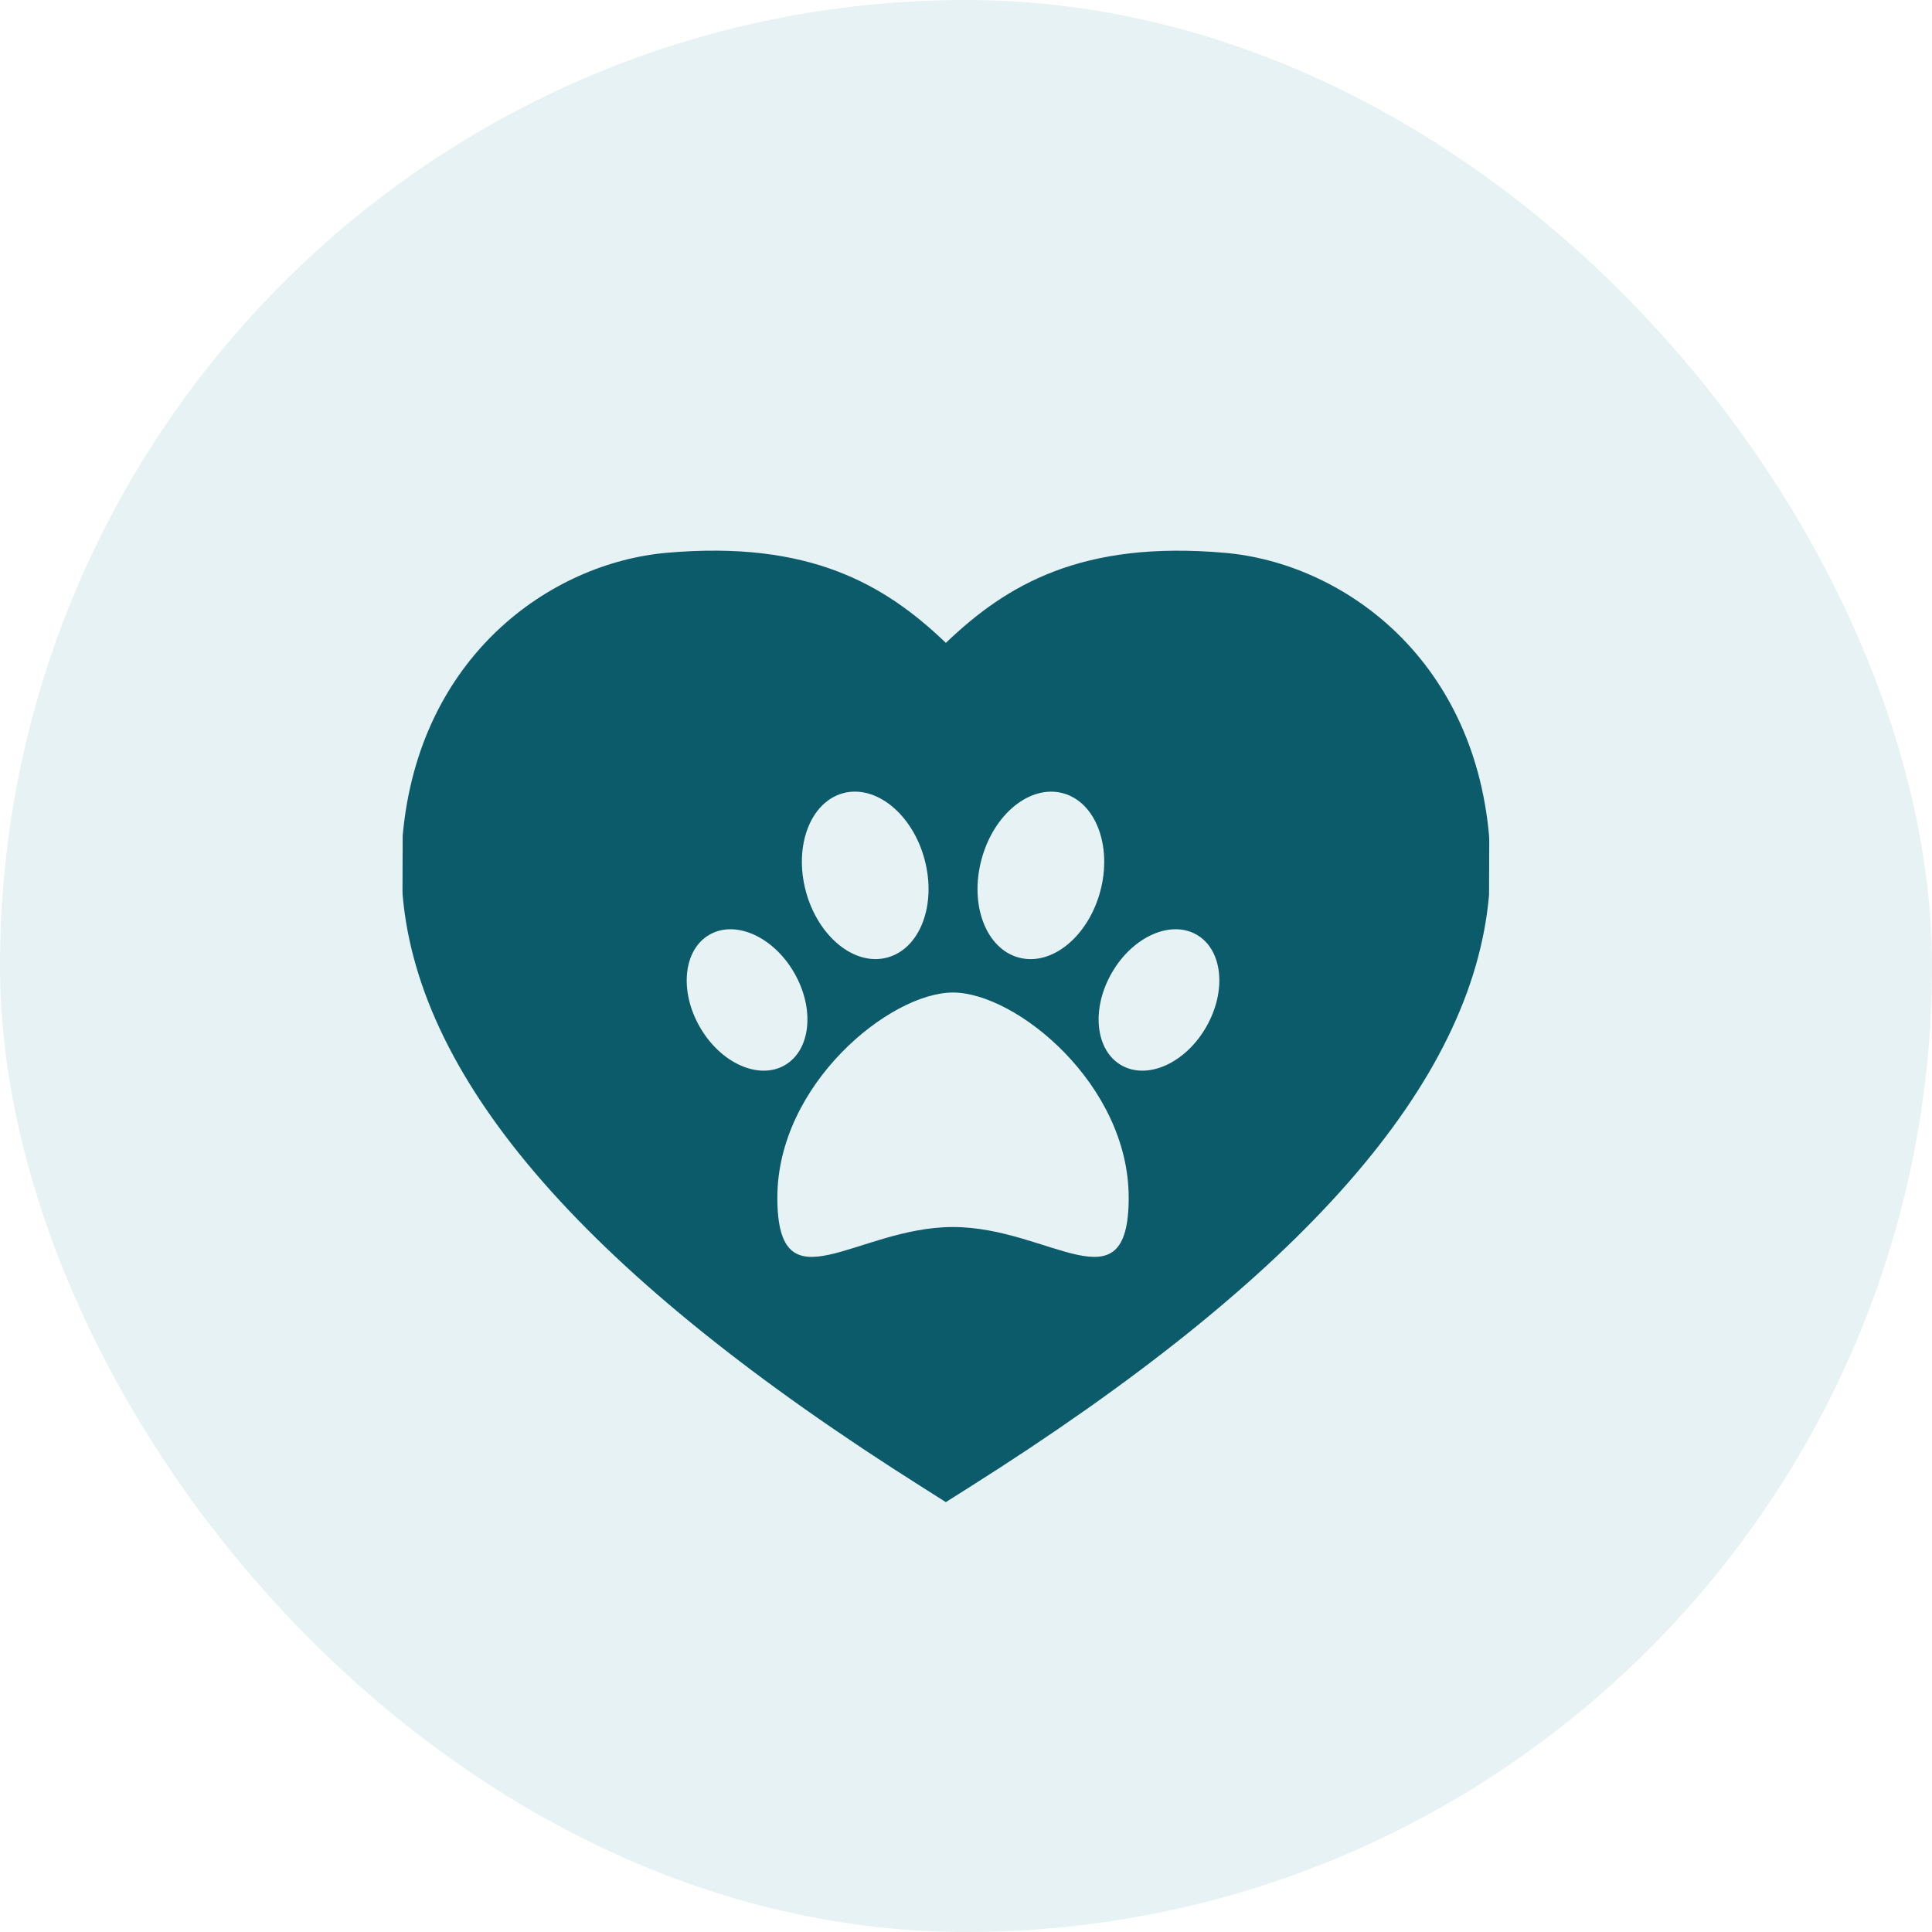<svg xmlns="http://www.w3.org/2000/svg" width="48" height="48" viewBox="0 0 48 48" fill="none"><rect width="48" height="48" rx="24" fill="#0A808F" fill-opacity="0.1"></rect><g clip-path="url(#clip0_140_161)"><path d="M36.996 20.767C36.596 16.296 33.313 13.987 30.432 13.735C26.889 13.424 25.023 14.513 23.5 15.972C21.977 14.512 20.105 13.423 16.567 13.734C13.685 13.986 10.403 16.295 10.004 20.767L10 22.142L10.003 22.234C10.409 26.912 14.638 31.728 22.931 36.96L23.499 37.32L24.068 36.96C32.361 31.728 36.59 26.911 36.995 22.234L37 20.862L36.996 20.767ZM24.385 21.354C24.686 20.226 25.591 19.489 26.407 19.707C27.222 19.925 27.637 21.018 27.336 22.144C27.033 23.271 26.128 24.01 25.313 23.791C24.498 23.573 24.082 22.481 24.385 21.354ZM20.949 19.706C21.764 19.488 22.669 20.226 22.971 21.353C23.273 22.481 22.858 23.572 22.043 23.79C21.229 24.009 20.324 23.27 20.021 22.144C19.719 21.017 20.134 19.925 20.949 19.706ZM17.389 25.519C16.873 24.624 16.977 23.596 17.625 23.223C18.272 22.849 19.215 23.272 19.731 24.168C20.249 25.064 20.144 26.092 19.497 26.465C18.85 26.838 17.906 26.416 17.389 25.519ZM23.677 30.485C21.267 30.485 19.313 32.568 19.313 29.754C19.313 26.939 22.112 24.658 23.677 24.659C25.243 24.659 28.042 26.939 28.042 29.754C28.042 32.568 26.088 30.485 23.677 30.485ZM29.965 25.519C29.449 26.416 28.506 26.838 27.858 26.465C27.211 26.092 27.106 25.063 27.624 24.168C28.14 23.272 29.083 22.849 29.731 23.223C30.379 23.596 30.482 24.624 29.965 25.519Z" fill="#0C5B6A"></path></g><defs><clipPath id="clip0_140_161"><rect width="27" height="27" fill="white" transform="translate(10 12)"></rect></clipPath></defs></svg>